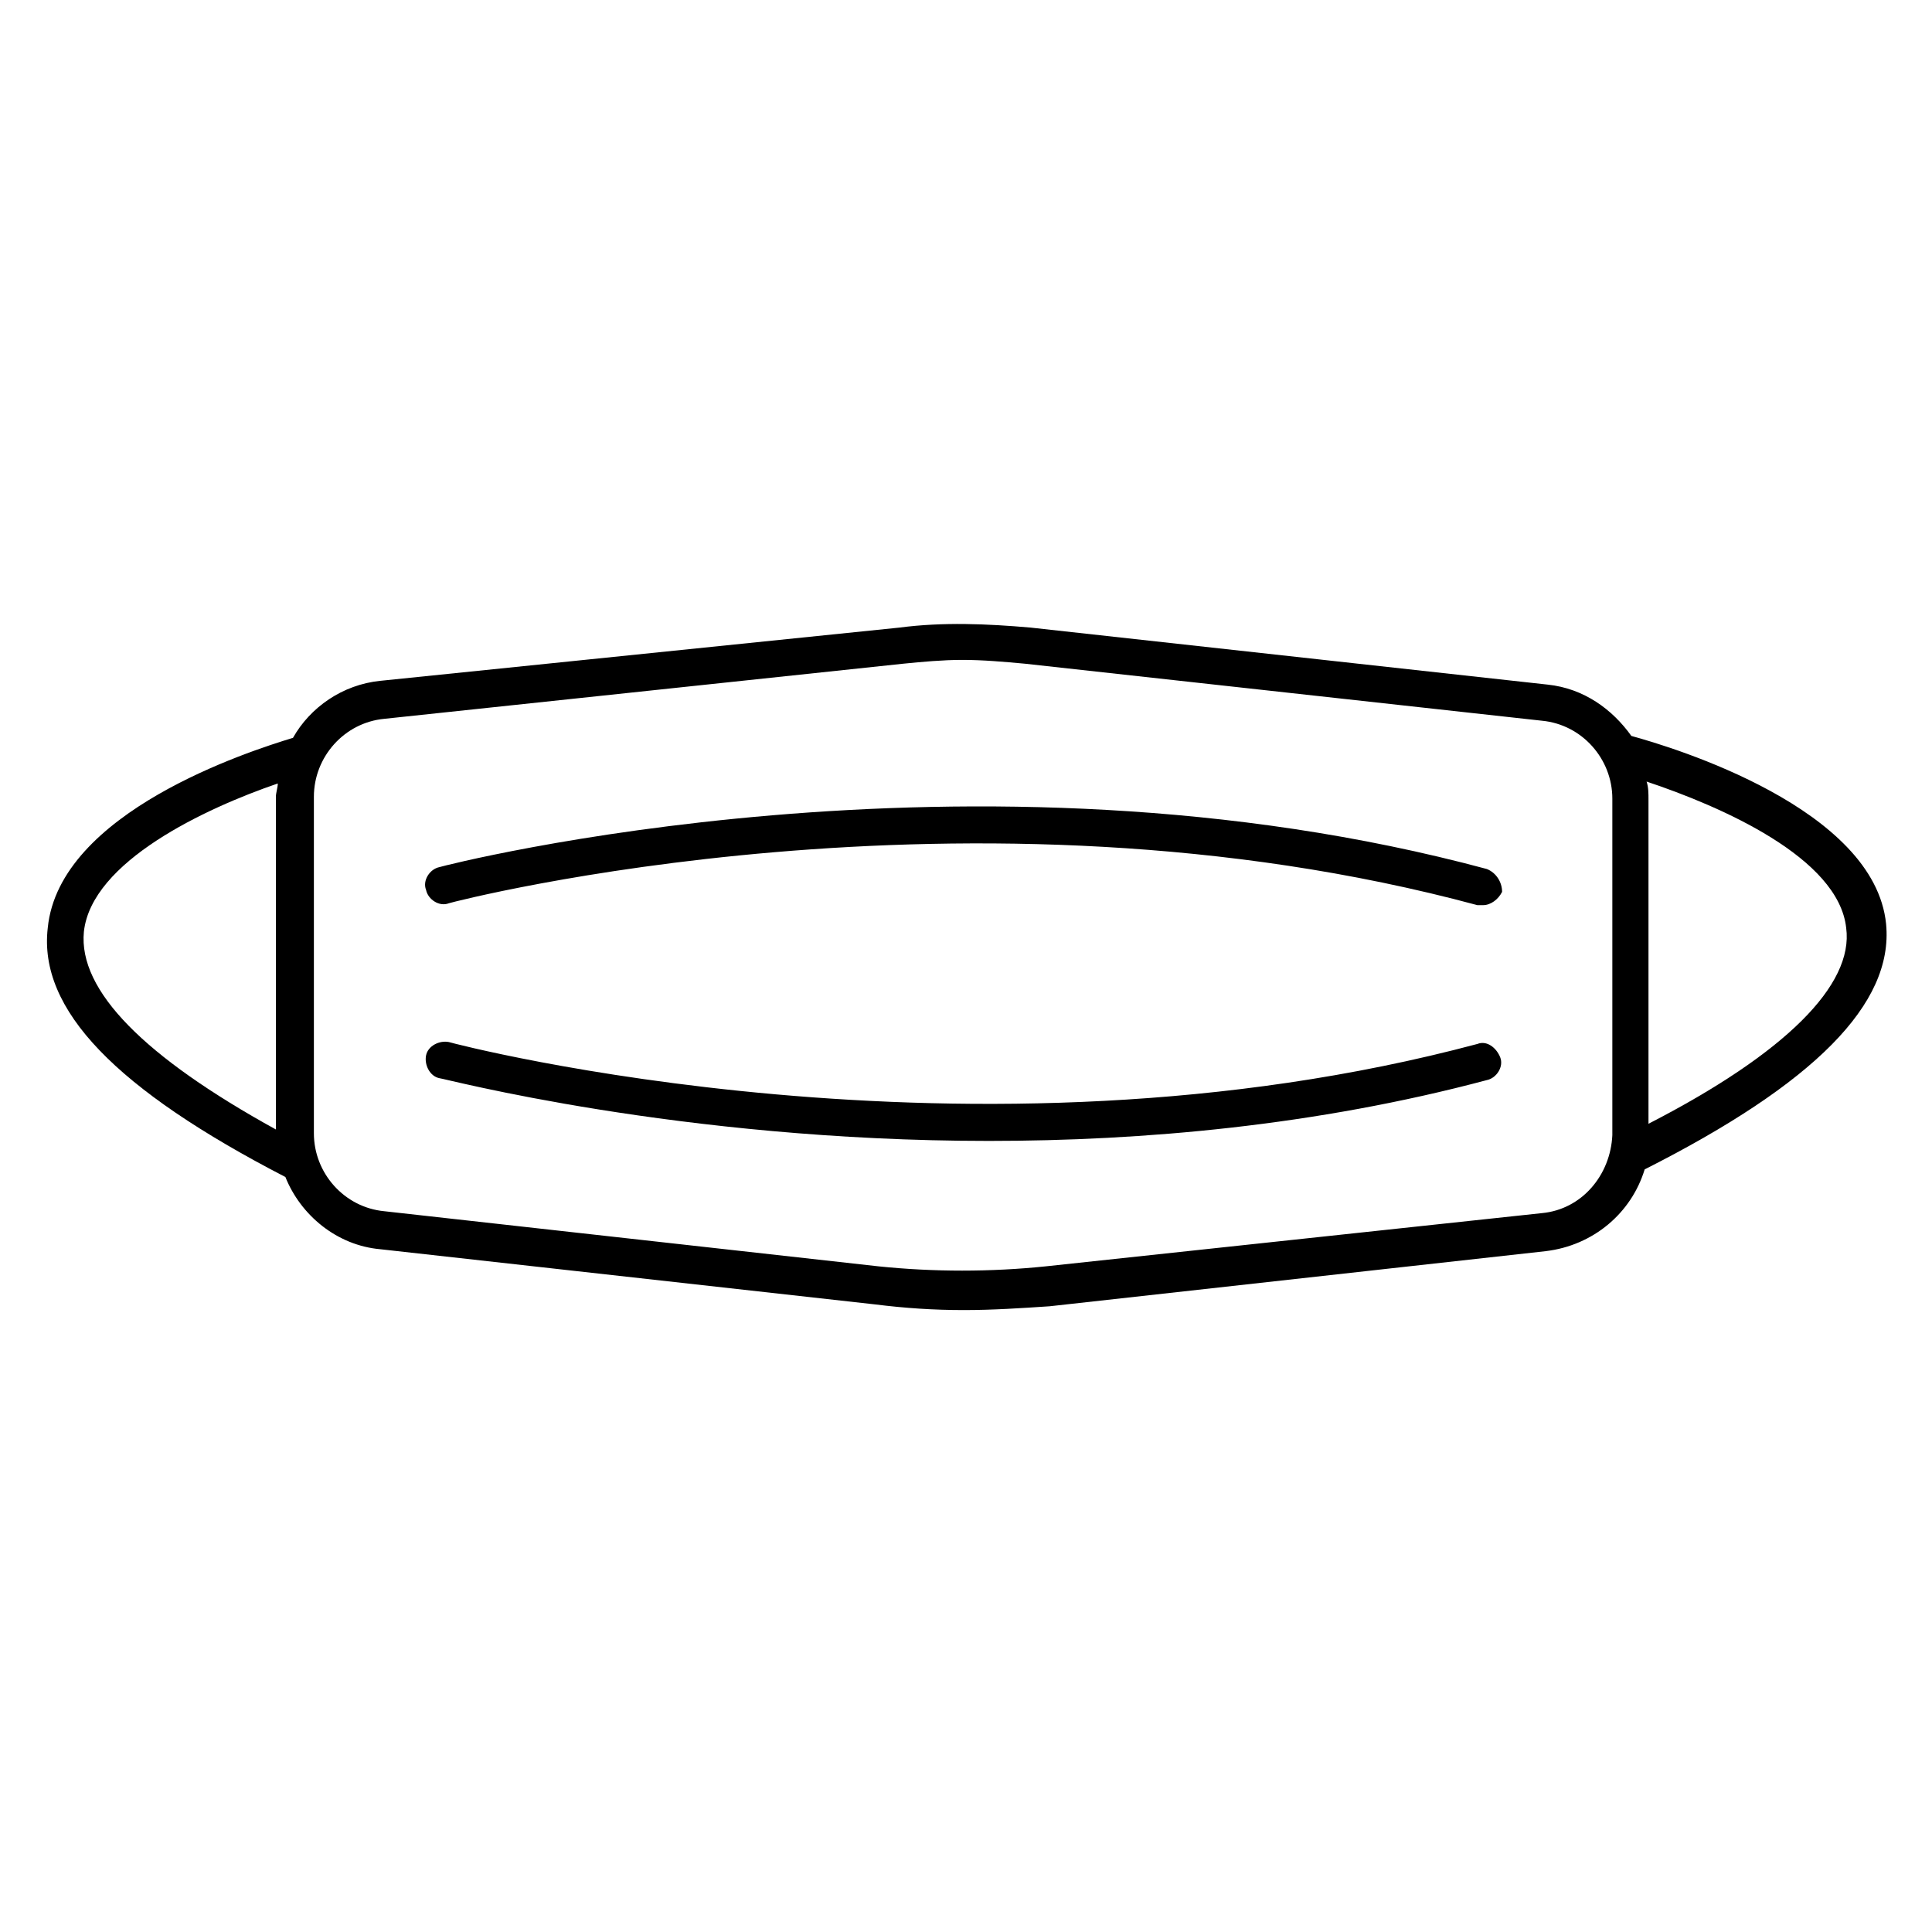 <?xml version="1.0" encoding="UTF-8"?>
<!-- Uploaded to: ICON Repo, www.svgrepo.com, Generator: ICON Repo Mixer Tools -->
<svg fill="#000000" width="800px" height="800px" version="1.1" viewBox="144 144 512 512" xmlns="http://www.w3.org/2000/svg">
 <g>
  <path d="m538.04 374.3c-136.53-36.777-276.09-1.008-277.6-0.504-2.519 0.504-4.535 3.527-3.527 6.047 0.504 2.519 3.527 4.535 6.047 3.527 1.512-0.504 138.04-35.77 272.56 0.504h1.512c2.016 0 4.031-1.512 5.039-3.527-0.004-2.519-1.516-5.039-4.035-6.047z"/>
  <path d="m535.52 420.66c-134.01 35.77-271.05 0-272.56-0.504-2.519-0.504-5.543 1.008-6.047 3.527-0.504 2.519 1.008 5.543 3.527 6.047 1.008 0 63.48 16.625 145.6 16.625 40.809 0 86.656-4.031 132-16.121 2.519-0.504 4.535-3.527 3.527-6.047-1.008-2.519-3.527-4.535-6.047-3.527z"/>
  <path d="m643.84 388.91c-3.023-30.73-56.426-46.855-67.512-49.879-5.039-7.055-12.594-12.594-22.168-13.602l-137.04-15.113c-11.586-1.008-23.176-1.512-34.762 0l-137.54 14.105c-10.078 1.008-18.641 7.055-23.176 15.113-11.586 3.527-61.969 19.652-64.988 50.383-2.519 21.664 18.137 42.824 62.977 66 4.031 10.078 13.602 18.137 25.191 19.145l130.99 14.609c8.062 1.008 15.617 1.512 23.68 1.512 7.559 0 15.113-0.504 22.672-1.008l131.49-14.609c12.594-1.512 22.672-10.078 26.199-21.664 44.84-22.672 66-43.832 63.984-64.992zm-477.61 2.016c2.016-18.641 32.242-32.746 51.387-39.297 0 1.008-0.504 2.519-0.504 3.527v88.168c-34.762-19.148-52.395-36.781-50.883-52.398zm386.42 74.562-131.5 14.105c-14.609 1.512-29.727 1.512-44.336 0l-130.99-14.609c-10.578-1.008-18.641-10.078-18.641-20.656v-89.176c0-10.578 8.062-19.648 18.641-20.656l137.54-14.609c5.039-0.504 10.578-1.008 15.617-1.008 5.543 0 11.082 0.504 16.625 1.008l137.04 15.113c10.578 1.008 18.641 10.078 18.641 20.656v89.176c-0.496 10.582-8.051 19.648-18.633 20.656zm28.215-23.676v-85.648c0-2.016 0-3.527-0.504-5.039 19.648 6.551 50.883 20.152 52.898 38.793 2.016 15.113-16.121 33.25-52.395 51.895z"/>
 </g>
</svg>